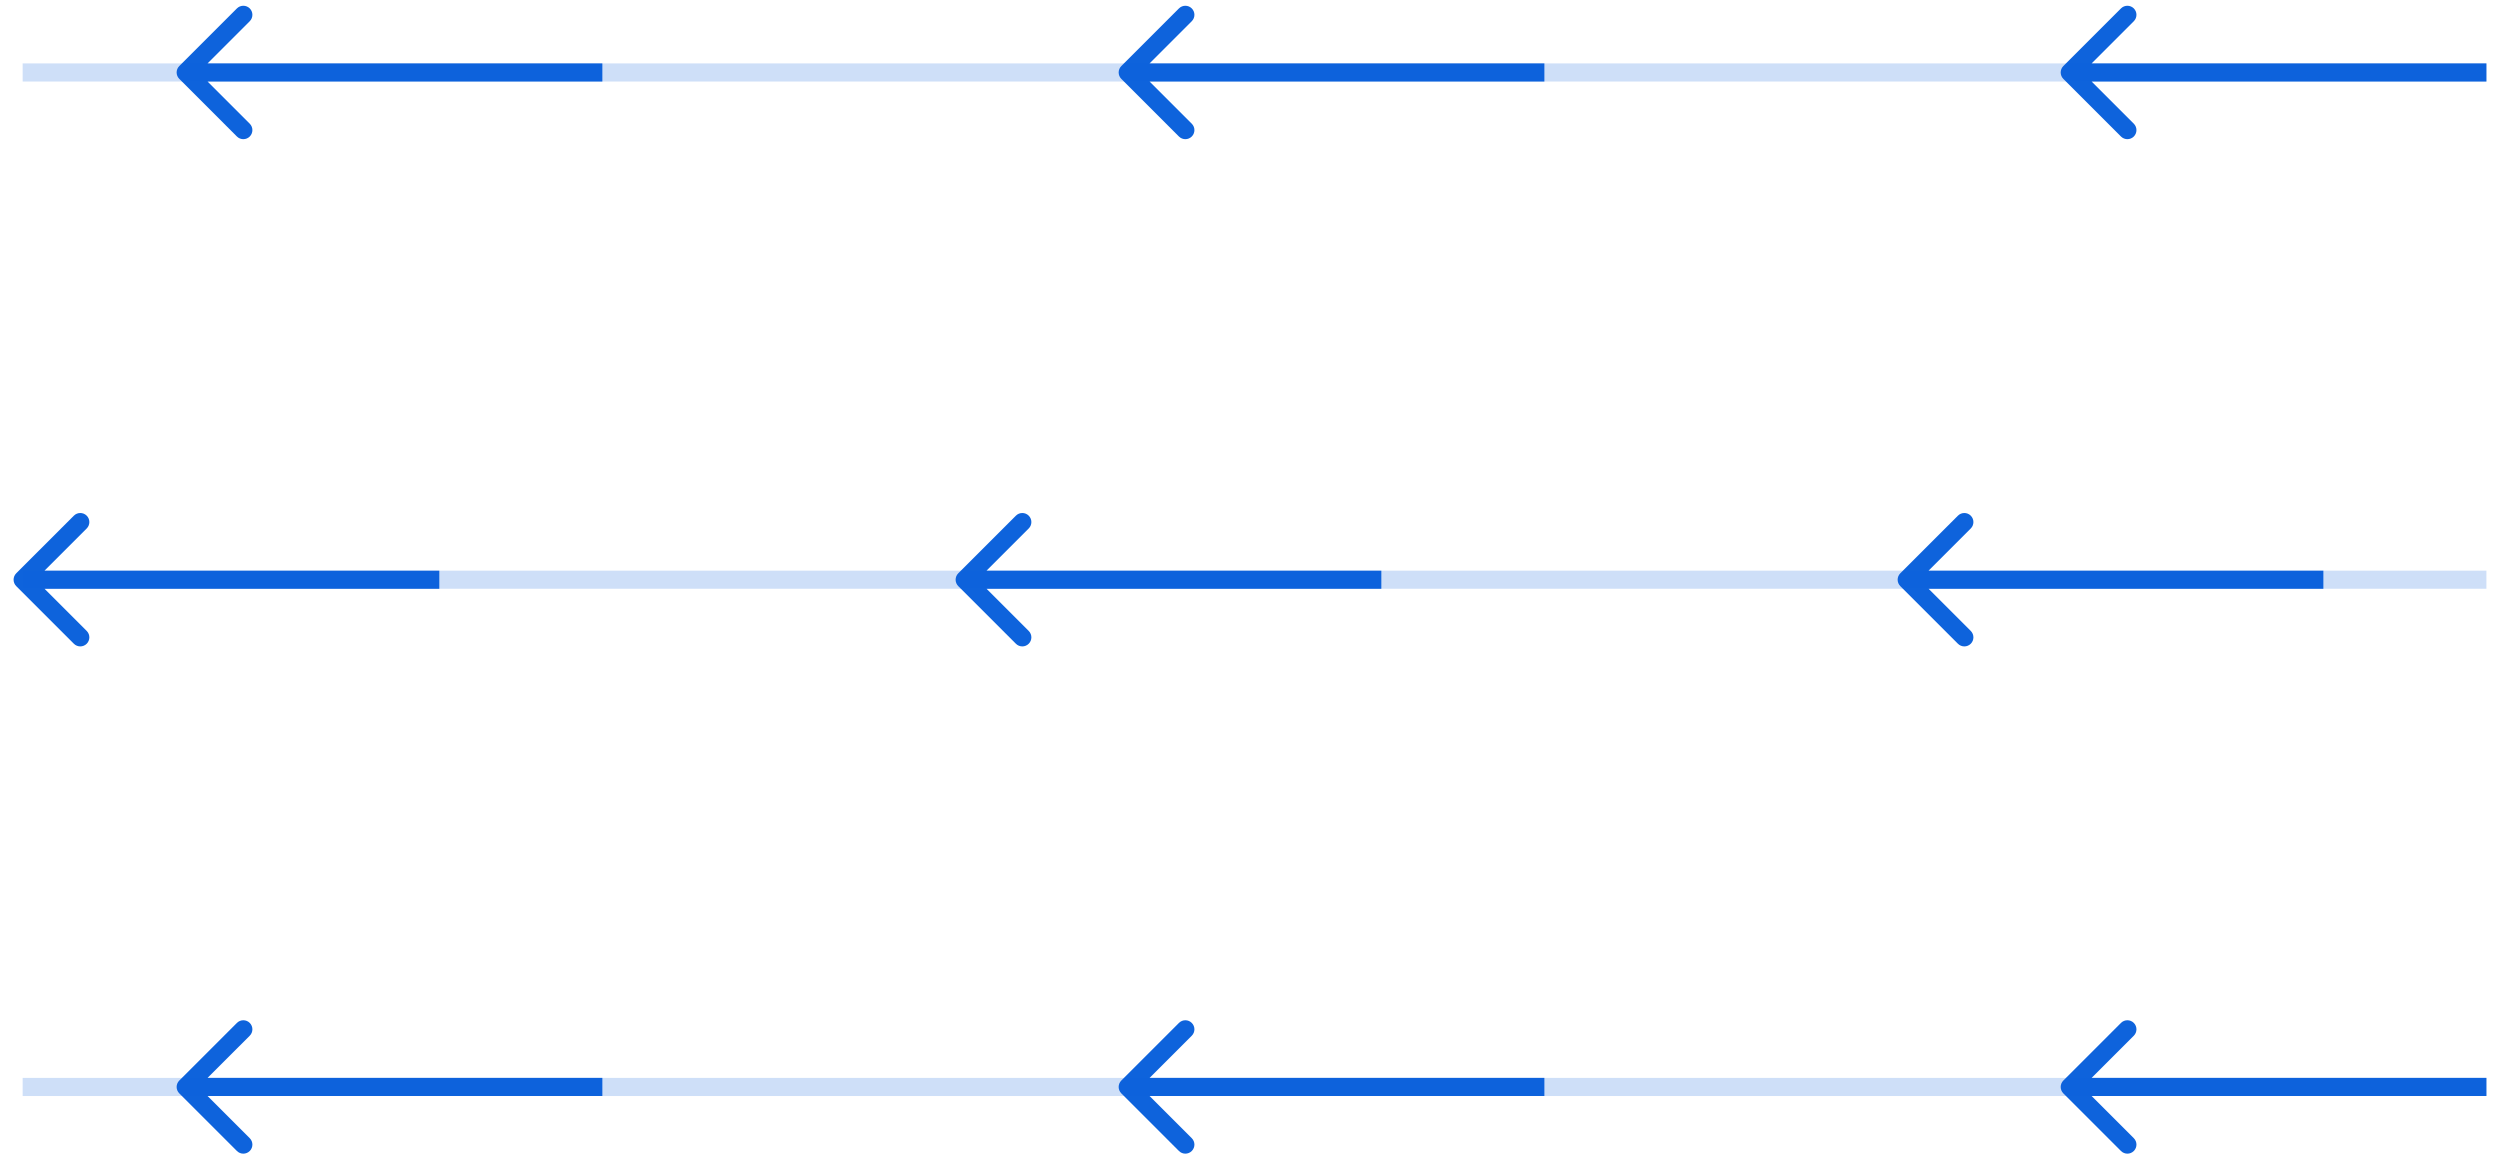 <?xml version="1.0" encoding="UTF-8"?> <svg xmlns="http://www.w3.org/2000/svg" width="138" height="64" viewBox="0 0 138 64" fill="none"><path d="M61.896 59.646C61.701 59.842 61.701 60.158 61.896 60.354L65.078 63.535C65.274 63.731 65.59 63.731 65.785 63.535C65.981 63.34 65.981 63.024 65.785 62.828L62.957 60L65.785 57.172C65.981 56.976 65.981 56.66 65.785 56.465C65.59 56.269 65.274 56.269 65.078 56.465L61.896 59.646ZM85.25 59.5L62.25 59.5L62.25 60.5L85.25 60.5L85.25 59.5Z" fill="#0E63DC"></path><path d="M52.896 31.646C52.701 31.842 52.701 32.158 52.896 32.354L56.078 35.535C56.274 35.731 56.59 35.731 56.785 35.535C56.981 35.34 56.981 35.024 56.785 34.828L53.957 32L56.785 29.172C56.981 28.976 56.981 28.66 56.785 28.465C56.59 28.269 56.274 28.269 56.078 28.465L52.896 31.646ZM76.25 31.5L53.25 31.5L53.25 32.5L76.25 32.5L76.25 31.5Z" fill="#0E63DC"></path><path d="M61.896 3.646C61.701 3.842 61.701 4.158 61.896 4.354L65.078 7.536C65.274 7.731 65.59 7.731 65.785 7.536C65.981 7.34 65.981 7.024 65.785 6.828L62.957 4L65.785 1.172C65.981 0.976 65.981 0.66 65.785 0.464C65.59 0.269 65.274 0.269 65.078 0.464L61.896 3.646ZM85.25 3.5L62.25 3.5L62.25 4.5L85.25 4.5L85.25 3.5Z" fill="#0E63DC"></path><path d="M113.896 59.646C113.701 59.842 113.701 60.158 113.896 60.354L117.078 63.535C117.274 63.731 117.59 63.731 117.786 63.535C117.981 63.34 117.981 63.024 117.786 62.828L114.957 60L117.786 57.172C117.981 56.976 117.981 56.66 117.786 56.465C117.59 56.269 117.274 56.269 117.078 56.465L113.896 59.646ZM137.25 59.5L114.25 59.5L114.25 60.5L137.25 60.5L137.25 59.5Z" fill="#0E63DC"></path><path d="M104.896 31.646C104.701 31.842 104.701 32.158 104.896 32.354L108.078 35.535C108.274 35.731 108.59 35.731 108.786 35.535C108.981 35.34 108.981 35.024 108.786 34.828L105.957 32L108.786 29.172C108.981 28.976 108.981 28.66 108.786 28.465C108.59 28.269 108.274 28.269 108.078 28.465L104.896 31.646ZM128.25 31.5L105.25 31.5L105.25 32.5L128.25 32.5L128.25 31.5Z" fill="#0E63DC"></path><path d="M113.896 3.646C113.701 3.842 113.701 4.158 113.896 4.354L117.078 7.536C117.274 7.731 117.59 7.731 117.786 7.536C117.981 7.34 117.981 7.024 117.786 6.828L114.957 4L117.786 1.172C117.981 0.976 117.981 0.66 117.786 0.464C117.59 0.269 117.274 0.269 117.078 0.464L113.896 3.646ZM137.25 3.5L114.25 3.5L114.25 4.5L137.25 4.5L137.25 3.5Z" fill="#0E63DC"></path><path d="M9.896 59.646C9.701 59.842 9.701 60.158 9.896 60.354L13.078 63.535C13.274 63.731 13.59 63.731 13.786 63.535C13.981 63.34 13.981 63.024 13.786 62.828L10.957 60L13.786 57.172C13.981 56.976 13.981 56.66 13.786 56.465C13.59 56.269 13.274 56.269 13.078 56.465L9.896 59.646ZM33.25 59.5L10.25 59.5L10.25 60.5L33.25 60.5L33.25 59.5Z" fill="#0E63DC"></path><path d="M0.896 31.646C0.701 31.842 0.701 32.158 0.896 32.354L4.078 35.535C4.274 35.731 4.59 35.731 4.786 35.535C4.981 35.34 4.981 35.024 4.786 34.828L1.957 32L4.786 29.172C4.981 28.976 4.981 28.66 4.786 28.465C4.59 28.269 4.274 28.269 4.078 28.465L0.896 31.646ZM24.25 31.5L1.25 31.5L1.25 32.5L24.25 32.5L24.25 31.5Z" fill="#0E63DC"></path><path d="M9.896 3.646C9.701 3.842 9.701 4.158 9.896 4.354L13.078 7.536C13.274 7.731 13.59 7.731 13.786 7.536C13.981 7.34 13.981 7.024 13.786 6.828L10.957 4L13.786 1.172C13.981 0.976 13.981 0.66 13.786 0.464C13.59 0.269 13.274 0.269 13.078 0.464L9.896 3.646ZM33.25 3.5L10.25 3.5L10.25 4.5L33.25 4.5L33.25 3.5Z" fill="#0E63DC"></path><line x1="137.25" y1="60" x2="1.25" y2="60" stroke="#0E63DC" stroke-opacity="0.2"></line><line x1="137.25" y1="32" x2="1.25" y2="32" stroke="#0E63DC" stroke-opacity="0.2"></line><line x1="137.25" y1="4" x2="1.25" y2="4" stroke="#0E63DC" stroke-opacity="0.2"></line></svg> 